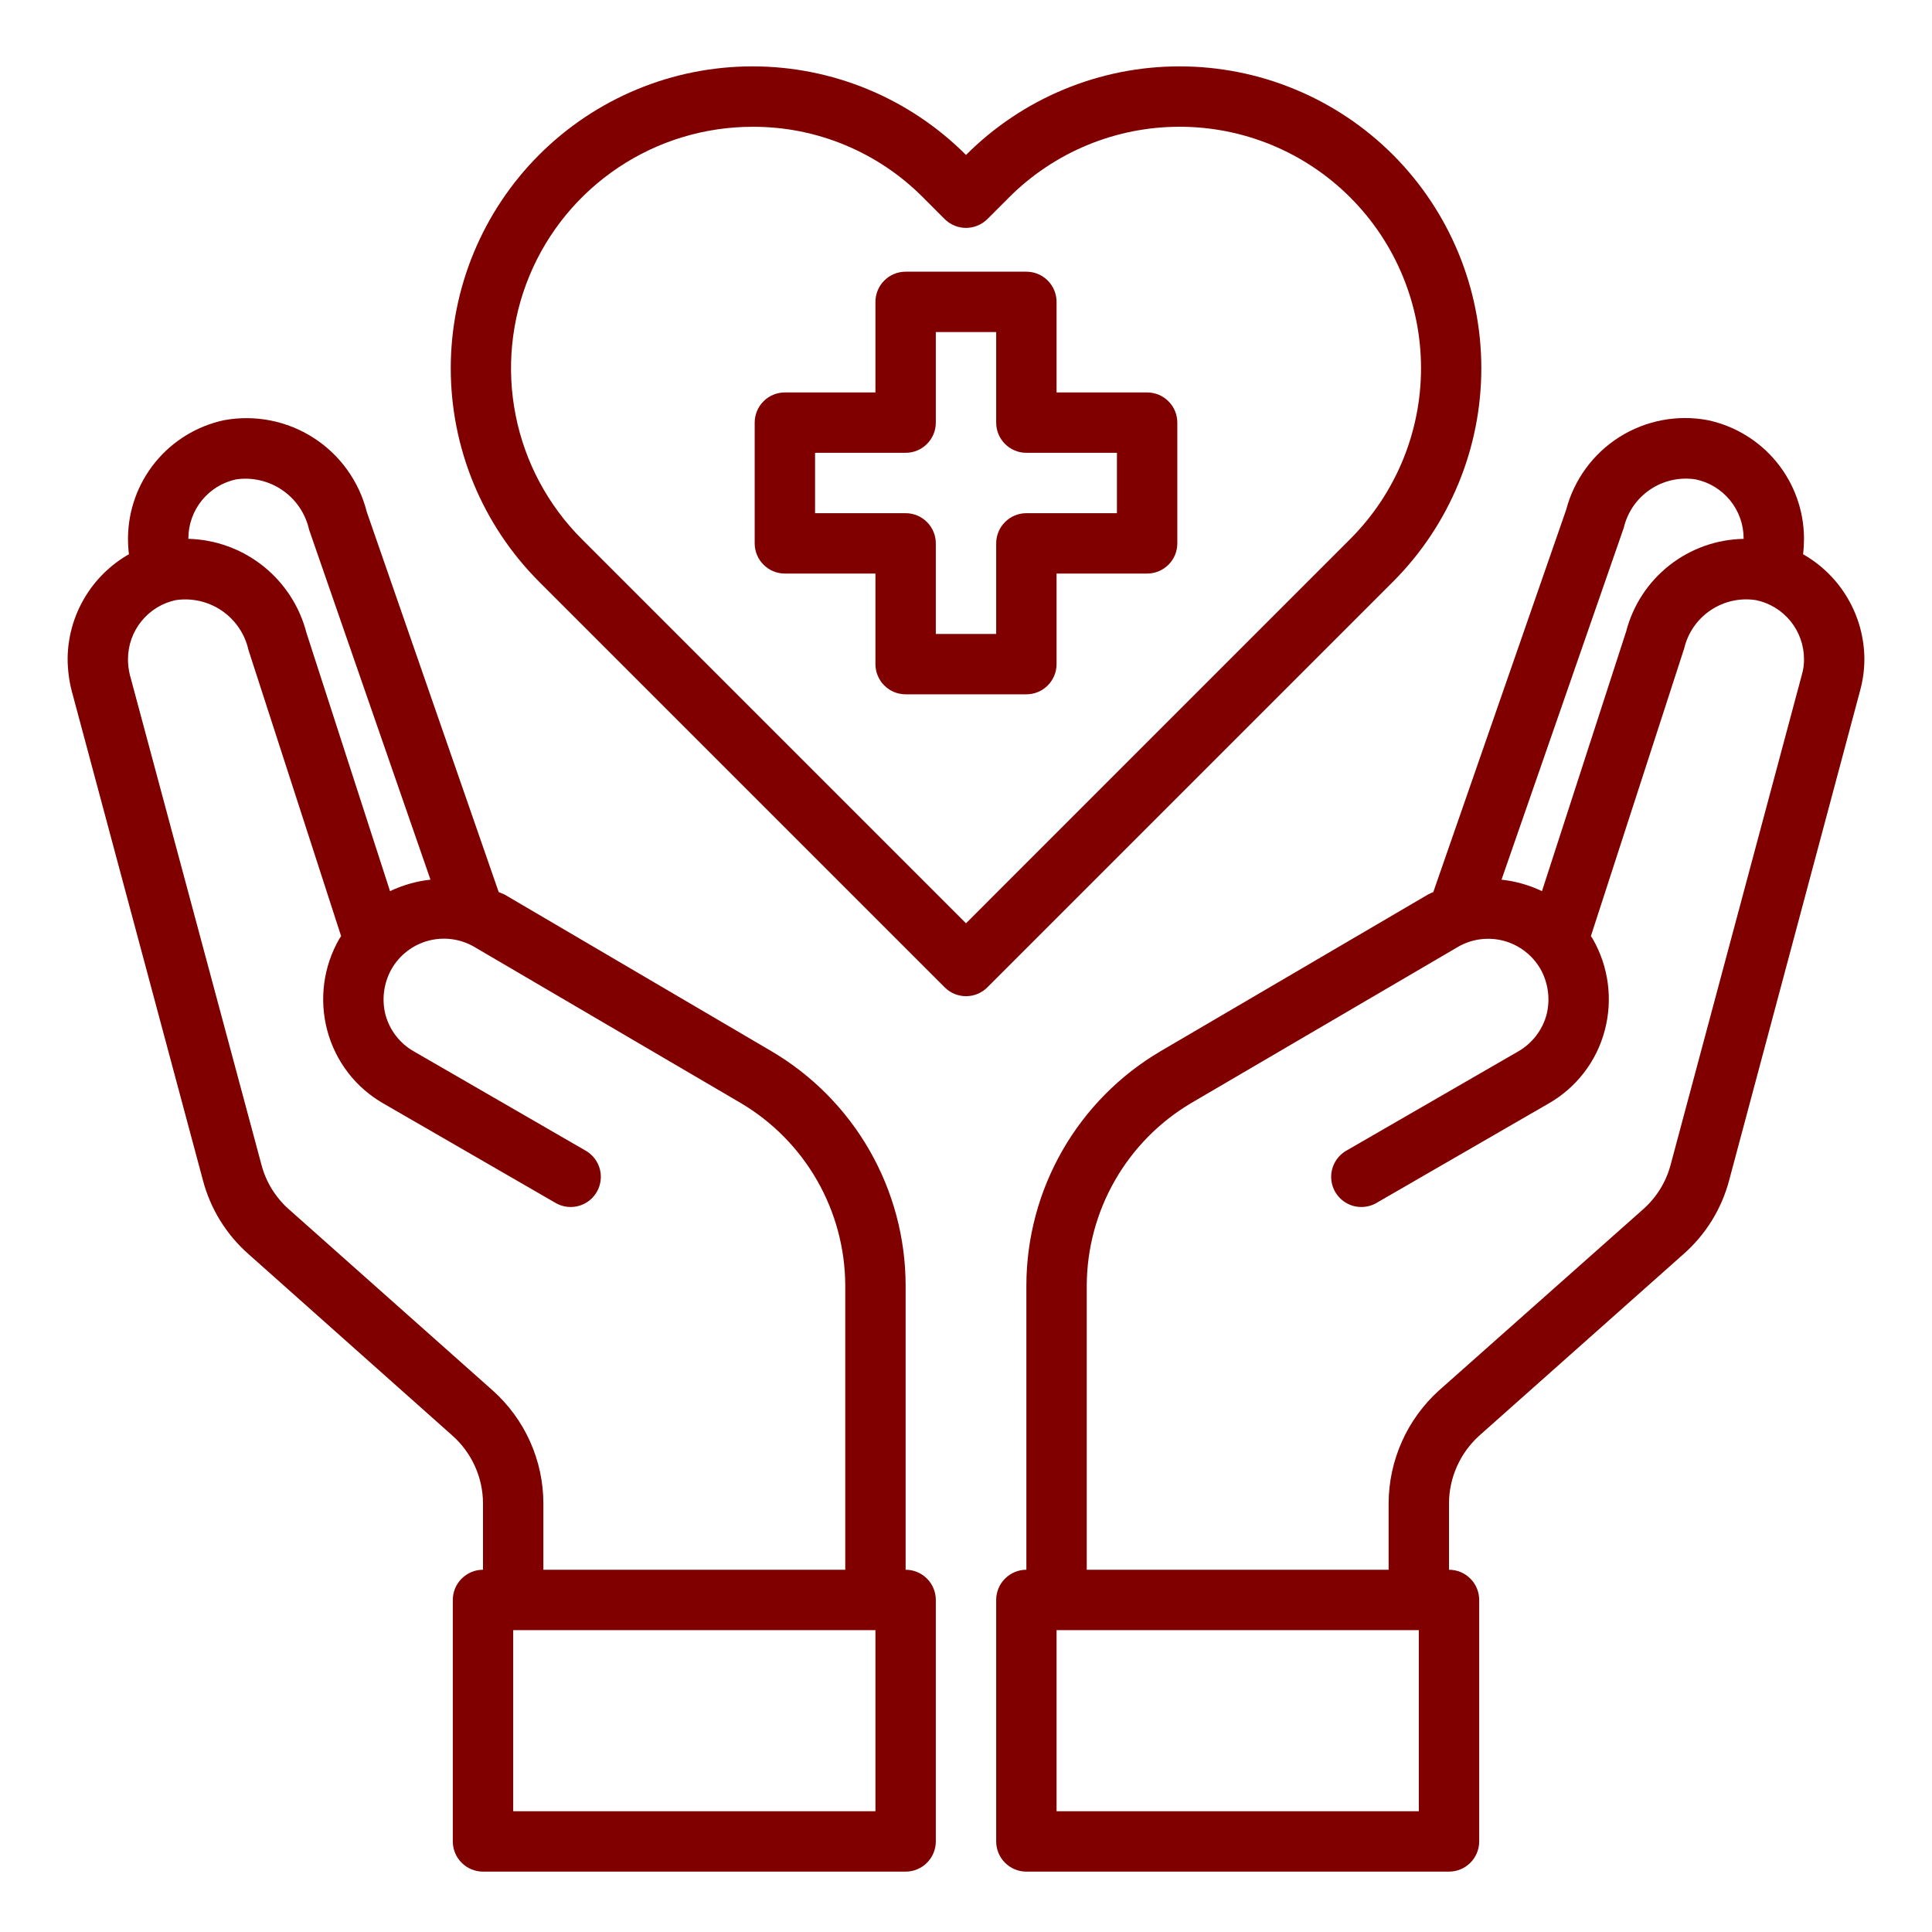 <svg width="48" height="48" viewBox="0 0 48 48" fill="none" xmlns="http://www.w3.org/2000/svg">
<path d="M28.5 9.75H26.25V7.5C26.25 7.301 26.171 7.11 26.03 6.97C25.89 6.829 25.699 6.75 25.5 6.75H22.5C22.301 6.75 22.11 6.829 21.97 6.97C21.829 7.11 21.75 7.301 21.75 7.5V9.75H19.5C19.301 9.75 19.11 9.829 18.97 9.97C18.829 10.11 18.75 10.301 18.75 10.5V13.5C18.75 13.699 18.829 13.89 18.97 14.03C19.11 14.171 19.301 14.25 19.5 14.25H21.75V16.5C21.75 16.699 21.829 16.89 21.97 17.03C22.11 17.171 22.301 17.25 22.5 17.25H25.5C25.699 17.25 25.89 17.171 26.03 17.03C26.171 16.89 26.25 16.699 26.25 16.5V14.25H28.5C28.699 14.25 28.89 14.171 29.03 14.03C29.171 13.89 29.25 13.699 29.25 13.5V10.5C29.25 10.301 29.171 10.11 29.03 9.97C28.89 9.829 28.699 9.75 28.5 9.75ZM27.75 12.75H25.5C25.301 12.75 25.11 12.829 24.97 12.97C24.829 13.11 24.75 13.301 24.75 13.5V15.75H23.25V13.5C23.25 13.301 23.171 13.11 23.03 12.97C22.89 12.829 22.699 12.75 22.5 12.75H20.25V11.25H22.5C22.699 11.25 22.89 11.171 23.03 11.03C23.171 10.89 23.25 10.699 23.25 10.5V8.25H24.75V10.5C24.75 10.699 24.829 10.89 24.97 11.03C25.11 11.171 25.301 11.25 25.5 11.25H27.75V12.75Z" fill="#800000"/>
<path d="M44.797 13.77C44.813 13.638 44.82 13.505 44.82 13.373C44.816 12.685 44.578 12.02 44.144 11.486C43.71 10.953 43.107 10.584 42.435 10.44C41.675 10.295 40.888 10.445 40.233 10.858C39.579 11.272 39.106 11.919 38.91 12.668L35.61 22.163C35.561 22.182 35.514 22.205 35.468 22.23L28.837 26.115C27.823 26.711 26.982 27.561 26.396 28.582C25.811 29.603 25.502 30.759 25.5 31.935V39C25.301 39 25.11 39.079 24.97 39.22C24.829 39.36 24.75 39.551 24.75 39.75V45.75C24.75 45.949 24.829 46.14 24.97 46.28C25.11 46.421 25.301 46.5 25.5 46.5H36C36.199 46.5 36.39 46.421 36.53 46.28C36.671 46.14 36.75 45.949 36.75 45.75V39.75C36.75 39.551 36.671 39.36 36.53 39.22C36.39 39.079 36.199 39 36 39V37.35C36.001 37.033 36.069 36.72 36.198 36.431C36.327 36.142 36.515 35.883 36.75 35.67L41.82 31.163C42.375 30.677 42.772 30.038 42.96 29.325L46.215 17.153C46.285 16.898 46.32 16.636 46.32 16.373C46.317 15.843 46.175 15.324 45.907 14.867C45.64 14.41 45.257 14.032 44.797 13.77ZM40.343 13.11C40.435 12.722 40.669 12.383 41 12.161C41.331 11.938 41.734 11.849 42.127 11.91C42.464 11.98 42.766 12.164 42.983 12.43C43.2 12.697 43.319 13.029 43.32 13.373V13.388C42.65 13.4 42.002 13.631 41.476 14.045C40.949 14.46 40.572 15.034 40.403 15.683L38.31 22.14C37.993 21.99 37.654 21.893 37.305 21.855L40.343 13.11ZM35.25 45H26.25V40.5H35.25V45ZM44.767 16.763L41.505 28.943C41.392 29.366 41.157 29.747 40.83 30.038L35.752 34.545C35.36 34.899 35.045 35.332 34.83 35.815C34.614 36.298 34.502 36.821 34.5 37.35V39H27V31.935C27.004 31.02 27.245 30.122 27.7 29.328C28.154 28.534 28.808 27.871 29.595 27.405L36.218 23.528C36.388 23.428 36.577 23.363 36.773 23.337C36.969 23.311 37.168 23.323 37.359 23.374C37.55 23.425 37.729 23.513 37.886 23.634C38.042 23.754 38.174 23.904 38.273 24.075C38.467 24.422 38.521 24.83 38.422 25.215C38.37 25.405 38.281 25.583 38.16 25.739C38.039 25.895 37.889 26.025 37.718 26.123L33.42 28.605C33.257 28.709 33.14 28.872 33.094 29.06C33.048 29.247 33.076 29.446 33.173 29.613C33.27 29.781 33.428 29.904 33.613 29.958C33.799 30.012 33.999 29.992 34.17 29.903L38.468 27.42C38.811 27.225 39.112 26.964 39.353 26.651C39.594 26.338 39.77 25.98 39.87 25.598C40.074 24.83 39.966 24.013 39.57 23.325L39.525 23.258L41.843 16.11C41.935 15.722 42.169 15.383 42.5 15.161C42.831 14.938 43.234 14.849 43.627 14.91C43.964 14.98 44.266 15.164 44.483 15.43C44.7 15.697 44.819 16.029 44.82 16.373C44.822 16.505 44.805 16.636 44.767 16.763Z" fill="#800000"/>
<path d="M22.5 39V31.935C22.498 30.758 22.189 29.603 21.604 28.582C21.019 27.561 20.177 26.711 19.163 26.115L12.533 22.223C12.488 22.2 12.435 22.185 12.39 22.163L9.113 12.72C8.922 11.96 8.449 11.301 7.79 10.878C7.131 10.454 6.336 10.298 5.565 10.44C4.893 10.584 4.29 10.953 3.856 11.486C3.422 12.019 3.184 12.685 3.18 13.373C3.18 13.505 3.187 13.638 3.203 13.77C2.743 14.032 2.36 14.41 2.093 14.867C1.825 15.324 1.683 15.843 1.68 16.372C1.682 16.635 1.714 16.897 1.778 17.152L5.04 29.317C5.227 30.033 5.624 30.676 6.18 31.163L11.243 35.67C11.48 35.881 11.67 36.14 11.8 36.429C11.931 36.719 11.999 37.032 12 37.35V39C11.801 39 11.611 39.079 11.47 39.22C11.329 39.36 11.25 39.551 11.25 39.75V45.75C11.25 45.949 11.329 46.14 11.47 46.28C11.611 46.421 11.801 46.5 12 46.5H22.5C22.699 46.5 22.89 46.421 23.03 46.28C23.171 46.14 23.25 45.949 23.25 45.75V39.75C23.25 39.551 23.171 39.36 23.03 39.22C22.89 39.079 22.699 39 22.5 39ZM4.68 13.373C4.681 13.03 4.799 12.698 5.015 12.432C5.23 12.166 5.53 11.982 5.865 11.91C6.27 11.851 6.682 11.948 7.019 12.18C7.355 12.412 7.591 12.763 7.68 13.162L10.695 21.855C10.347 21.893 10.007 21.99 9.69 22.14L7.613 15.72C7.444 15.065 7.066 14.484 6.537 14.063C6.008 13.642 5.356 13.405 4.68 13.387V13.373ZM12.24 34.545L7.17 30.038C6.841 29.745 6.606 29.361 6.495 28.935L3.225 16.762C3.194 16.635 3.179 16.504 3.18 16.372C3.181 16.03 3.299 15.698 3.515 15.432C3.73 15.166 4.03 14.982 4.365 14.91C4.767 14.85 5.177 14.944 5.512 15.173C5.848 15.403 6.084 15.751 6.173 16.148L8.475 23.258L8.43 23.325C8.034 24.013 7.926 24.83 8.13 25.598C8.231 25.979 8.406 26.337 8.647 26.65C8.888 26.963 9.189 27.225 9.533 27.42L13.83 29.902C14.002 29.992 14.201 30.012 14.387 29.958C14.573 29.904 14.73 29.781 14.827 29.613C14.924 29.446 14.952 29.247 14.906 29.059C14.86 28.872 14.743 28.709 14.58 28.605L10.283 26.122C10.111 26.025 9.961 25.895 9.84 25.739C9.719 25.583 9.63 25.405 9.578 25.215C9.479 24.83 9.533 24.422 9.728 24.075C9.826 23.904 9.956 23.754 10.112 23.634C10.268 23.513 10.446 23.425 10.636 23.373C10.827 23.322 11.025 23.308 11.22 23.333C11.416 23.359 11.604 23.422 11.775 23.52L18.405 27.405C19.193 27.871 19.846 28.534 20.301 29.328C20.755 30.122 20.997 31.02 21 31.935V39H13.5V37.35C13.499 36.82 13.386 36.297 13.169 35.813C12.952 35.33 12.635 34.898 12.24 34.545ZM21.75 45H12.75V40.5H21.75V45Z" fill="#800000"/>
<path d="M34.611 3.849C33.914 3.151 33.087 2.598 32.177 2.221C31.267 1.843 30.291 1.649 29.305 1.649C28.32 1.649 27.344 1.843 26.434 2.221C25.523 2.599 24.697 3.152 24 3.85C23.304 3.152 22.477 2.599 21.567 2.221C20.657 1.843 19.681 1.649 18.696 1.649C17.71 1.649 16.734 1.843 15.824 2.221C14.914 2.599 14.087 3.152 13.391 3.85C11.987 5.256 11.199 7.163 11.199 9.15C11.199 11.137 11.987 13.043 13.391 14.45L23.471 24.53C23.611 24.671 23.802 24.75 24.001 24.75C24.2 24.75 24.391 24.671 24.531 24.53L34.611 14.45C36.015 13.043 36.803 11.137 36.803 9.149C36.803 7.162 36.014 5.256 34.611 3.849ZM24 22.939L14.451 13.39C13.612 12.55 13.041 11.481 12.811 10.317C12.58 9.153 12.699 7.947 13.154 6.851C13.608 5.755 14.378 4.819 15.365 4.16C16.351 3.501 17.511 3.15 18.698 3.15C19.486 3.147 20.267 3.301 20.995 3.604C21.723 3.906 22.383 4.35 22.938 4.91L23.47 5.443C23.611 5.583 23.802 5.662 24 5.662C24.199 5.662 24.39 5.583 24.531 5.443L25.065 4.909C25.621 4.351 26.283 3.908 27.011 3.606C27.739 3.304 28.519 3.149 29.307 3.149C30.096 3.149 30.876 3.304 31.604 3.606C32.332 3.908 32.993 4.351 33.55 4.909C34.673 6.034 35.305 7.559 35.305 9.148C35.305 10.738 34.673 12.263 33.55 13.388L24 22.939Z" fill="#800000"/>
</svg>
